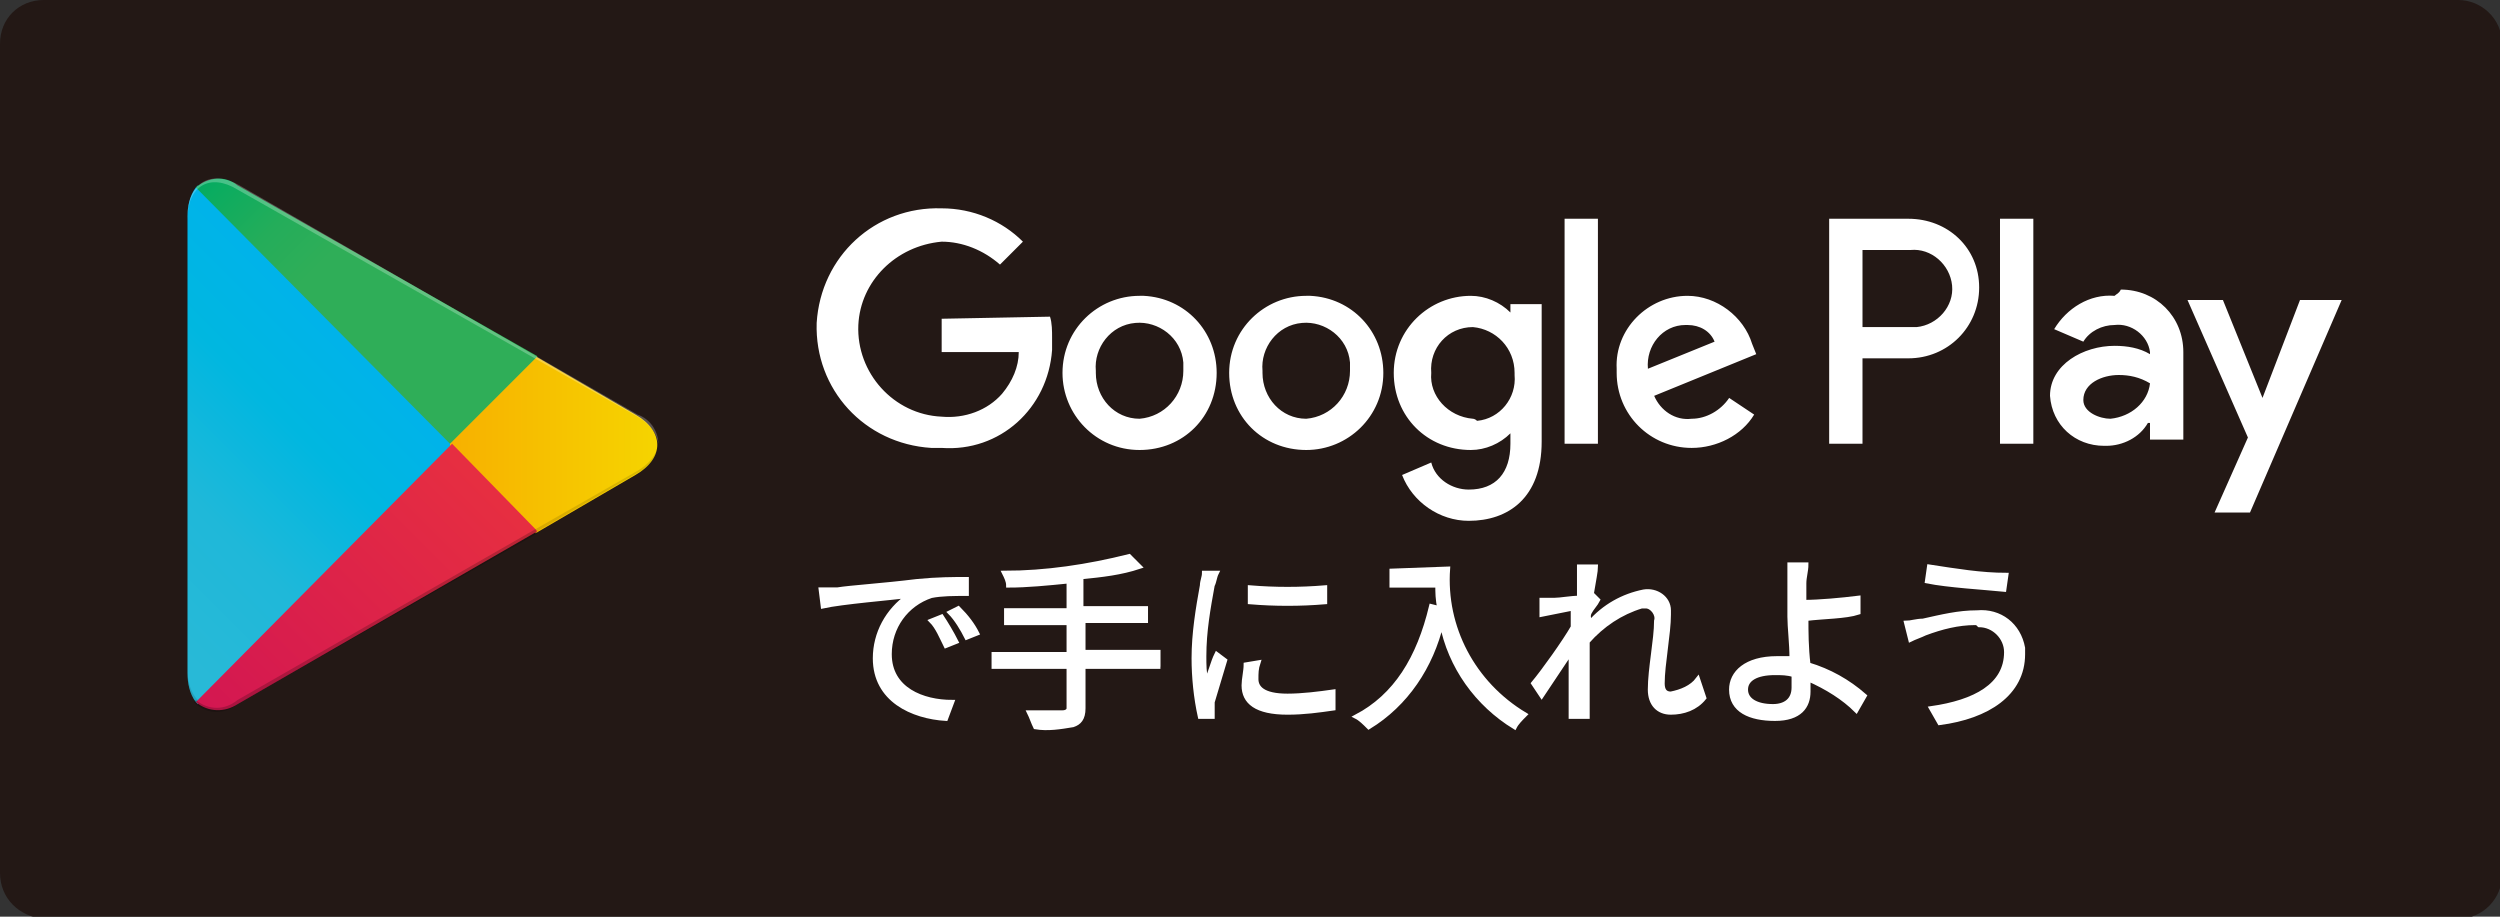 <?xml version="1.0" encoding="utf-8"?>
<!-- Generator: Adobe Illustrator 26.0.3, SVG Export Plug-In . SVG Version: 6.00 Build 0)  -->
<svg version="1.1" id="レイヤー_1" xmlns="http://www.w3.org/2000/svg" xmlns:xlink="http://www.w3.org/1999/xlink" x="0px"
	 y="0px" viewBox="0 0 120 44" style="enable-background:new 0 0 120 44;" xml:space="preserve">
<rect x="0" y="0" width="120" height="44" fill="#333333" stroke="none"/>
<style type="text/css">
	.st0{fill:#231815;}
	.st1{fill:#FFFFFF;}
	.st2{fill:url(#SVGID_1_);}
	.st3{fill:url(#SVGID_00000171682740106168667520000002471605676758136228_);}
	.st4{fill:url(#SVGID_00000054246687233297903690000004537405557287151247_);}
	.st5{fill:url(#SVGID_00000048471920959128684250000004441028362410424967_);}
	.st6{opacity:0.2;fill:#040000;enable-background:new    ;}
	.st7{opacity:0.12;fill:#040000;enable-background:new    ;}
	.st8{opacity:0.25;fill:#FFFFFF;enable-background:new    ;}
	.st9{fill:#FFFFFF;stroke:#FFFFFF;stroke-width:0.21;stroke-miterlimit:10;}
</style>
<g id="レイヤー_2_00000160154730962985963290000000674738718324438427_">
	<g id="BG">
		<path class="st0" d="M2.1,0h115.9c1.1,0,2.1,0.9,2.1,2.1v39.9c0,1.1-0.9,2.1-2.1,2.1H2.1C0.9,44,0,43.1,0,41.9V2.1
			C0,0.9,0.9,0,2.1,0z"/>
		<path class="st1" d="M62.7,14.2c-2,0-3.7,1.6-3.7,3.7s1.6,3.7,3.7,3.7c2,0,3.7-1.6,3.7-3.7c0,0,0,0,0,0c0-2-1.5-3.6-3.5-3.7
			C62.8,14.2,62.8,14.2,62.7,14.2z M62.7,20.1c-1.2,0-2.1-1-2.1-2.2c0,0,0,0,0-0.1c-0.1-1.1,0.7-2.2,1.9-2.3
			c1.1-0.1,2.2,0.7,2.3,1.9c0,0.1,0,0.3,0,0.4C64.8,19,63.9,20,62.7,20.1C62.7,20.1,62.7,20.1,62.7,20.1z M54.7,14.2
			c-2,0-3.7,1.6-3.7,3.7c0,2,1.6,3.7,3.7,3.7s3.7-1.6,3.7-3.7c0,0,0,0,0,0c0-2-1.5-3.6-3.5-3.7C54.8,14.2,54.8,14.2,54.7,14.2
			L54.7,14.2z M54.7,20.1c-1.2,0-2.1-1-2.1-2.2c0,0,0,0,0-0.1c-0.1-1.1,0.7-2.2,1.9-2.3c1.1-0.1,2.2,0.7,2.3,1.9c0,0.1,0,0.3,0,0.4
			C56.8,19,55.9,20,54.7,20.1C54.7,20.1,54.7,20.1,54.7,20.1L54.7,20.1z M45.2,15.3v1.6h3.7c0,0.7-0.3,1.4-0.8,2
			c-0.7,0.8-1.8,1.2-2.9,1.1c-2.3-0.1-4.1-2.1-4-4.4c0.1-2.1,1.8-3.8,4-4c1,0,2,0.4,2.8,1.1l1.1-1.1c-1-1-2.4-1.6-3.9-1.6
			c-3.2-0.1-5.8,2.3-6,5.5c-0.1,3.2,2.3,5.8,5.5,6c0.2,0,0.3,0,0.5,0c2.8,0.2,5.1-1.9,5.3-4.7c0-0.2,0-0.4,0-0.6c0-0.3,0-0.7-0.1-1
			L45.2,15.3z M84.1,16.5c-0.4-1.3-1.7-2.3-3.1-2.3c-1.9,0-3.5,1.6-3.4,3.5c0,0.1,0,0.1,0,0.2c0,2,1.6,3.6,3.6,3.6
			c1.2,0,2.4-0.6,3-1.6L83,19.1c-0.4,0.6-1.1,1-1.8,1c-0.8,0.1-1.5-0.4-1.8-1.1l4.9-2L84.1,16.5z M79.1,17.7
			c-0.1-1.1,0.7-2.1,1.8-2.1c0,0,0,0,0.1,0c0.6,0,1.1,0.3,1.3,0.8L79.1,17.7z M75.1,21.3h1.6V10.5h-1.6V21.3z M72.5,15L72.5,15
			c-0.5-0.5-1.2-0.8-1.9-0.8c-2,0-3.7,1.6-3.7,3.7s1.6,3.7,3.7,3.7c0.7,0,1.4-0.3,1.9-0.8l0,0v0.5c0,1.4-0.7,2.2-2,2.2
			c-0.8,0-1.6-0.5-1.8-1.3l-1.4,0.6c0.5,1.3,1.8,2.2,3.2,2.2c1.9,0,3.5-1.1,3.5-3.8v-6.6h-1.5V15z M70.7,20.1
			c-1.2-0.1-2.1-1.1-2-2.2c0,0,0,0,0,0c-0.1-1.2,0.8-2.2,2-2.2c0,0,0,0,0,0c1.1,0.1,2,1,2,2.2c0,0,0,0.1,0,0.1
			c0.1,1.1-0.7,2.1-1.8,2.2C70.8,20.1,70.7,20.1,70.7,20.1L70.7,20.1z M91.6,10.5h-3.8v10.8h1.6v-4.1h2.2c1.9,0,3.4-1.5,3.4-3.4
			S93.5,10.5,91.6,10.5C91.6,10.5,91.6,10.5,91.6,10.5L91.6,10.5z M91.6,15.7h-2.2V12h2.3c1-0.1,1.9,0.7,2,1.7s-0.7,1.9-1.7,2
			C91.8,15.7,91.7,15.7,91.6,15.7L91.6,15.7z M101.5,14.2c-1.2-0.1-2.3,0.6-2.9,1.6l1.4,0.6c0.3-0.5,0.9-0.8,1.5-0.8
			c0.8-0.1,1.6,0.5,1.7,1.3c0,0,0,0,0,0v0.1c-0.5-0.3-1.1-0.4-1.7-0.4c-1.5,0-3.1,0.9-3.1,2.4c0.1,1.4,1.2,2.4,2.6,2.4
			c0,0,0,0,0.1,0c0.8,0,1.6-0.4,2-1.1h0.1v0.8h1.6v-4.2c0-1.7-1.3-3-3-3C101.7,14.1,101.6,14.1,101.5,14.2L101.5,14.2z M101.3,20.1
			c-0.5,0-1.3-0.3-1.3-0.9c0-0.8,0.9-1.2,1.7-1.2c0.5,0,1,0.1,1.5,0.4C103.1,19.3,102.3,20,101.3,20.1L101.3,20.1z M110.4,14.4
			l-1.8,4.7l0,0l-1.9-4.7h-1.7l2.9,6.6l-1.6,3.6h1.7l4.4-10.2L110.4,14.4z M96,21.3h1.6V10.5H96V21.3z"/>
		
			<linearGradient id="SVGID_1_" gradientUnits="userSpaceOnUse" x1="20.662" y1="-3417.858" x2="4.052" y2="-3401.247" gradientTransform="matrix(1 0 0 1 0 3428)">
			<stop  offset="0" style="stop-color:#0091D1"/>
			<stop  offset="1.000000e-02" style="stop-color:#0091D1"/>
			<stop  offset="0.26" style="stop-color:#00B2EC"/>
			<stop  offset="0.51" style="stop-color:#00B7E0"/>
			<stop  offset="0.76" style="stop-color:#1FB8D9"/>
			<stop  offset="1" style="stop-color:#28B9D7"/>
		</linearGradient>
		<path class="st2" d="M9.4,9C9.1,9.4,9,9.9,9,10.4v21.9c0,0.5,0.1,1,0.4,1.4l0.1,0.1l12.1-12.3v-0.3L9.5,8.9L9.4,9z"/>
		
			<linearGradient id="SVGID_00000018927625363049206020000008068268610341725318_" gradientUnits="userSpaceOnUse" x1="32.38" y1="-3406.695" x2="8.62" y2="-3406.695" gradientTransform="matrix(1 0 0 1 0 3428)">
			<stop  offset="0" style="stop-color:#F5D700"/>
			<stop  offset="0.41" style="stop-color:#F7B400"/>
			<stop  offset="0.78" style="stop-color:#F39B00"/>
			<stop  offset="1" style="stop-color:#F19000"/>
		</linearGradient>
		<path style="fill:url(#SVGID_00000018927625363049206020000008068268610341725318_);" d="M25.7,25.5l-4.1-4.1v-0.3l4-4.1l0.1,0.1
			l4.8,2.8c1.4,0.8,1.4,2.1,0,2.9l-4.8,2.8L25.7,25.5z"/>
		
			<linearGradient id="SVGID_00000022533566386780621590000000840160534212034444_" gradientUnits="userSpaceOnUse" x1="23.543" y1="-3404.427" x2="1.103" y2="-3381.988" gradientTransform="matrix(1 0 0 1 0 3428)">
			<stop  offset="0" style="stop-color:#E62E41"/>
			<stop  offset="1" style="stop-color:#C3035F"/>
		</linearGradient>
		<path style="fill:url(#SVGID_00000022533566386780621590000000840160534212034444_);" d="M25.8,25.5l-4.1-4.2L9.4,33.7
			c0.6,0.5,1.4,0.5,2,0.1L25.8,25.5"/>
		
			<linearGradient id="SVGID_00000043443286706509528700000010011102711904957351_" gradientUnits="userSpaceOnUse" x1="6.26" y1="-3426.24" x2="16.28" y2="-3416.22" gradientTransform="matrix(1 0 0 1 0 3428)">
			<stop  offset="0" style="stop-color:#009B69"/>
			<stop  offset="7.000000e-02" style="stop-color:#00A168"/>
			<stop  offset="0.48" style="stop-color:#00AB62"/>
			<stop  offset="0.8" style="stop-color:#24AD5A"/>
			<stop  offset="1" style="stop-color:#2FAE58"/>
		</linearGradient>
		<path style="fill:url(#SVGID_00000043443286706509528700000010011102711904957351_);" d="M25.8,17.1L11.4,8.9
			C10.8,8.4,10,8.5,9.4,9l12.2,12.3L25.8,17.1z"/>
		<path class="st6" d="M25.7,25.4l-14.3,8.2c-0.6,0.5-1.4,0.5-2,0l0,0l-0.1,0.1l0,0l0.1,0.1l0,0c0.6,0.5,1.4,0.5,2,0l14.4-8.2
			L25.7,25.4z"/>
		<path class="st7" d="M9.4,33.5C9.1,33.1,9,32.6,9,32.1v0.2c0,0.5,0.1,1,0.4,1.4l0.1-0.1L9.4,33.5z"/>
		<path class="st7" d="M30.6,22.6l-4.9,2.8l0.1,0.1l4.8-2.8c0.6-0.3,0.9-0.8,1-1.4l0,0C31.5,21.9,31.1,22.3,30.6,22.6z"/>
		<path class="st8" d="M11.4,9.1L30.6,20c0.5,0.3,0.9,0.7,1,1.3l0,0c0-0.6-0.4-1.2-1-1.4l-19.1-11C10.1,8.1,9,8.8,9,10.4v0.1
			C9,8.9,10.1,8.3,11.4,9.1z"/>
		<path class="st9" d="M40.2,28.3c0.6-0.1,2.2-0.2,3.8-0.4c1-0.1,1.8-0.1,2.4-0.1v0.7c-0.6,0-1.2,0-1.7,0.1c-1.2,0.4-2,1.5-2,2.8
			c0,1.7,1.6,2.3,3,2.3l-0.3,0.8c-1.6-0.1-3.4-0.9-3.4-2.9c0-1.2,0.6-2.3,1.6-3c-0.8,0.1-3.2,0.3-4.1,0.5l-0.1-0.8L40.2,28.3z
			 M45.9,30.8L45.4,31c-0.2-0.4-0.4-0.9-0.7-1.2l0.5-0.2C45.4,29.9,45.7,30.4,45.9,30.8z M46.9,30.4l-0.5,0.2
			c-0.2-0.4-0.5-0.9-0.8-1.2l0.4-0.2C46.4,29.6,46.7,30,46.9,30.4L46.9,30.4z"/>
		<path class="st9" d="M55.7,32H52v2c0,0.5-0.2,0.7-0.5,0.8c-0.6,0.1-1.2,0.2-1.8,0.1c-0.1-0.2-0.2-0.5-0.3-0.7c0.8,0,1.4,0,1.6,0
			s0.3-0.1,0.3-0.2v-2h-3.6v-0.6h3.6v-1.5h-3v-0.6h3v-1.4c-1,0.1-2,0.2-2.9,0.2c0-0.2-0.1-0.4-0.2-0.6c2,0,4-0.3,6-0.8l0.5,0.5
			c-0.9,0.3-1.8,0.4-2.8,0.5v1.5h3.1v0.6H52v1.5h3.6V32z"/>
		<path class="st9" d="M58.4,27.5c-0.1,0.2-0.1,0.4-0.2,0.6c-0.2,1.1-0.4,2.2-0.4,3.4c0,0.4,0,0.8,0.1,1.2c0.2-0.4,0.3-0.9,0.5-1.3
			l0.4,0.3c-0.2,0.7-0.4,1.3-0.6,2c0,0.1,0,0.3,0,0.4v0.3h-0.6c-0.2-0.9-0.3-1.9-0.3-2.8c0-1.2,0.2-2.4,0.4-3.5
			c0-0.2,0.1-0.4,0.1-0.6L58.4,27.5z M60.4,31.8c-0.1,0.3-0.1,0.5-0.1,0.8c0,0.4,0.3,0.8,1.5,0.8c0.7,0,1.5-0.1,2.2-0.2v0.8
			c-0.7,0.1-1.4,0.2-2.2,0.2c-1.5,0-2.1-0.5-2.1-1.3c0-0.3,0.1-0.7,0.1-1L60.4,31.8z M60,28.2c1.2,0.1,2.4,0.1,3.6,0v0.7
			c-1.2,0.1-2.4,0.1-3.6,0L60,28.2z"/>
		<path class="st9" d="M69.5,27.3c-0.2,2.8,1.2,5.5,3.7,7c-0.2,0.2-0.4,0.4-0.5,0.6c-1.8-1.1-3.1-2.9-3.5-5c-0.5,2.1-1.7,3.9-3.5,5
			c-0.2-0.2-0.4-0.4-0.6-0.5c1.9-1,3-2.8,3.6-5.3l0.4,0.1c-0.1-0.4-0.1-0.8-0.1-1.1h-2.2v-0.7L69.5,27.3z"/>
		<path class="st9" d="M81.8,33.5c-0.4,0.5-1,0.7-1.6,0.7c-0.6,0-1-0.4-1-1.1c0-1,0.3-2.4,0.3-3.3c0.1-0.3-0.2-0.7-0.5-0.7
			c-0.1,0-0.1,0-0.2,0c-1,0.3-1.9,0.9-2.6,1.7c0,0.4,0,0.7,0,1c0,0.8,0,1.3,0,2.1c0,0.2,0,0.4,0,0.5h-0.8c0-0.1,0-0.4,0-0.5
			c0-0.8,0-1.3,0-2.3c0-0.1,0-0.2,0-0.3c-0.4,0.6-1,1.5-1.4,2.1l-0.4-0.6c0.5-0.6,1.5-2,1.9-2.7c0-0.3,0-0.6,0-0.9L74,29.5v-0.7h0.6
			c0.3,0,0.8-0.1,1.2-0.1c0-0.4,0-0.7,0-0.8c0-0.2,0-0.4,0-0.7h0.8c0,0.2-0.1,0.7-0.2,1.3l0,0l0.3,0.3c-0.1,0.2-0.3,0.4-0.4,0.6
			s0,0.3,0,0.5c0.7-0.8,1.6-1.3,2.6-1.5c0.6-0.1,1.2,0.3,1.2,0.9c0,0.1,0,0.2,0,0.2c0,0.9-0.3,2.4-0.3,3.3c0,0.3,0.1,0.5,0.4,0.5
			c0.5-0.1,1-0.3,1.3-0.7L81.8,33.5z"/>
		<path class="st9" d="M86.7,29.7c0,0.6,0,1.4,0.1,2.2c1,0.3,1.9,0.8,2.7,1.5l-0.4,0.7c-0.6-0.6-1.4-1.1-2.3-1.5c0,0.2,0,0.4,0,0.6
			c0,0.7-0.4,1.3-1.6,1.3s-2.1-0.4-2.1-1.4c0-0.8,0.7-1.5,2.2-1.5c0.2,0,0.5,0,0.7,0c0-0.7-0.1-1.5-0.1-2s0-1.2,0-1.6
			c0-0.3,0-0.6,0-0.9h0.8c0,0.3-0.1,0.6-0.1,0.9c0,0.2,0,0.5,0,0.9c0.7,0,1.8-0.1,2.6-0.2v0.7C88.6,29.6,87.5,29.6,86.7,29.7
			L86.7,29.7z M86.1,32.4c-0.3-0.1-0.6-0.1-0.9-0.1c-0.9,0-1.4,0.3-1.4,0.8s0.5,0.8,1.3,0.8c0.6,0,1-0.3,1-0.9L86.1,32.4z"/>
		<path class="st9" d="M94.8,29.9c-0.8,0-1.6,0.2-2.4,0.5c-0.2,0.1-0.5,0.2-0.7,0.3l-0.2-0.8c0.2,0,0.5-0.1,0.8-0.1
			c0.9-0.2,1.7-0.4,2.6-0.4c1.1-0.1,2,0.6,2.2,1.7c0,0.1,0,0.2,0,0.3c0,1.9-1.7,3-4,3.3l-0.4-0.7c2.1-0.3,3.6-1.1,3.6-2.7
			c0-0.7-0.6-1.3-1.3-1.3C94.9,29.9,94.9,29.9,94.8,29.9z M96.3,27.6l-0.1,0.7c-1-0.1-2.7-0.2-3.7-0.4l0.1-0.7
			C93.9,27.4,95.1,27.6,96.3,27.6z"/>
	</g>
</g>
</svg>
